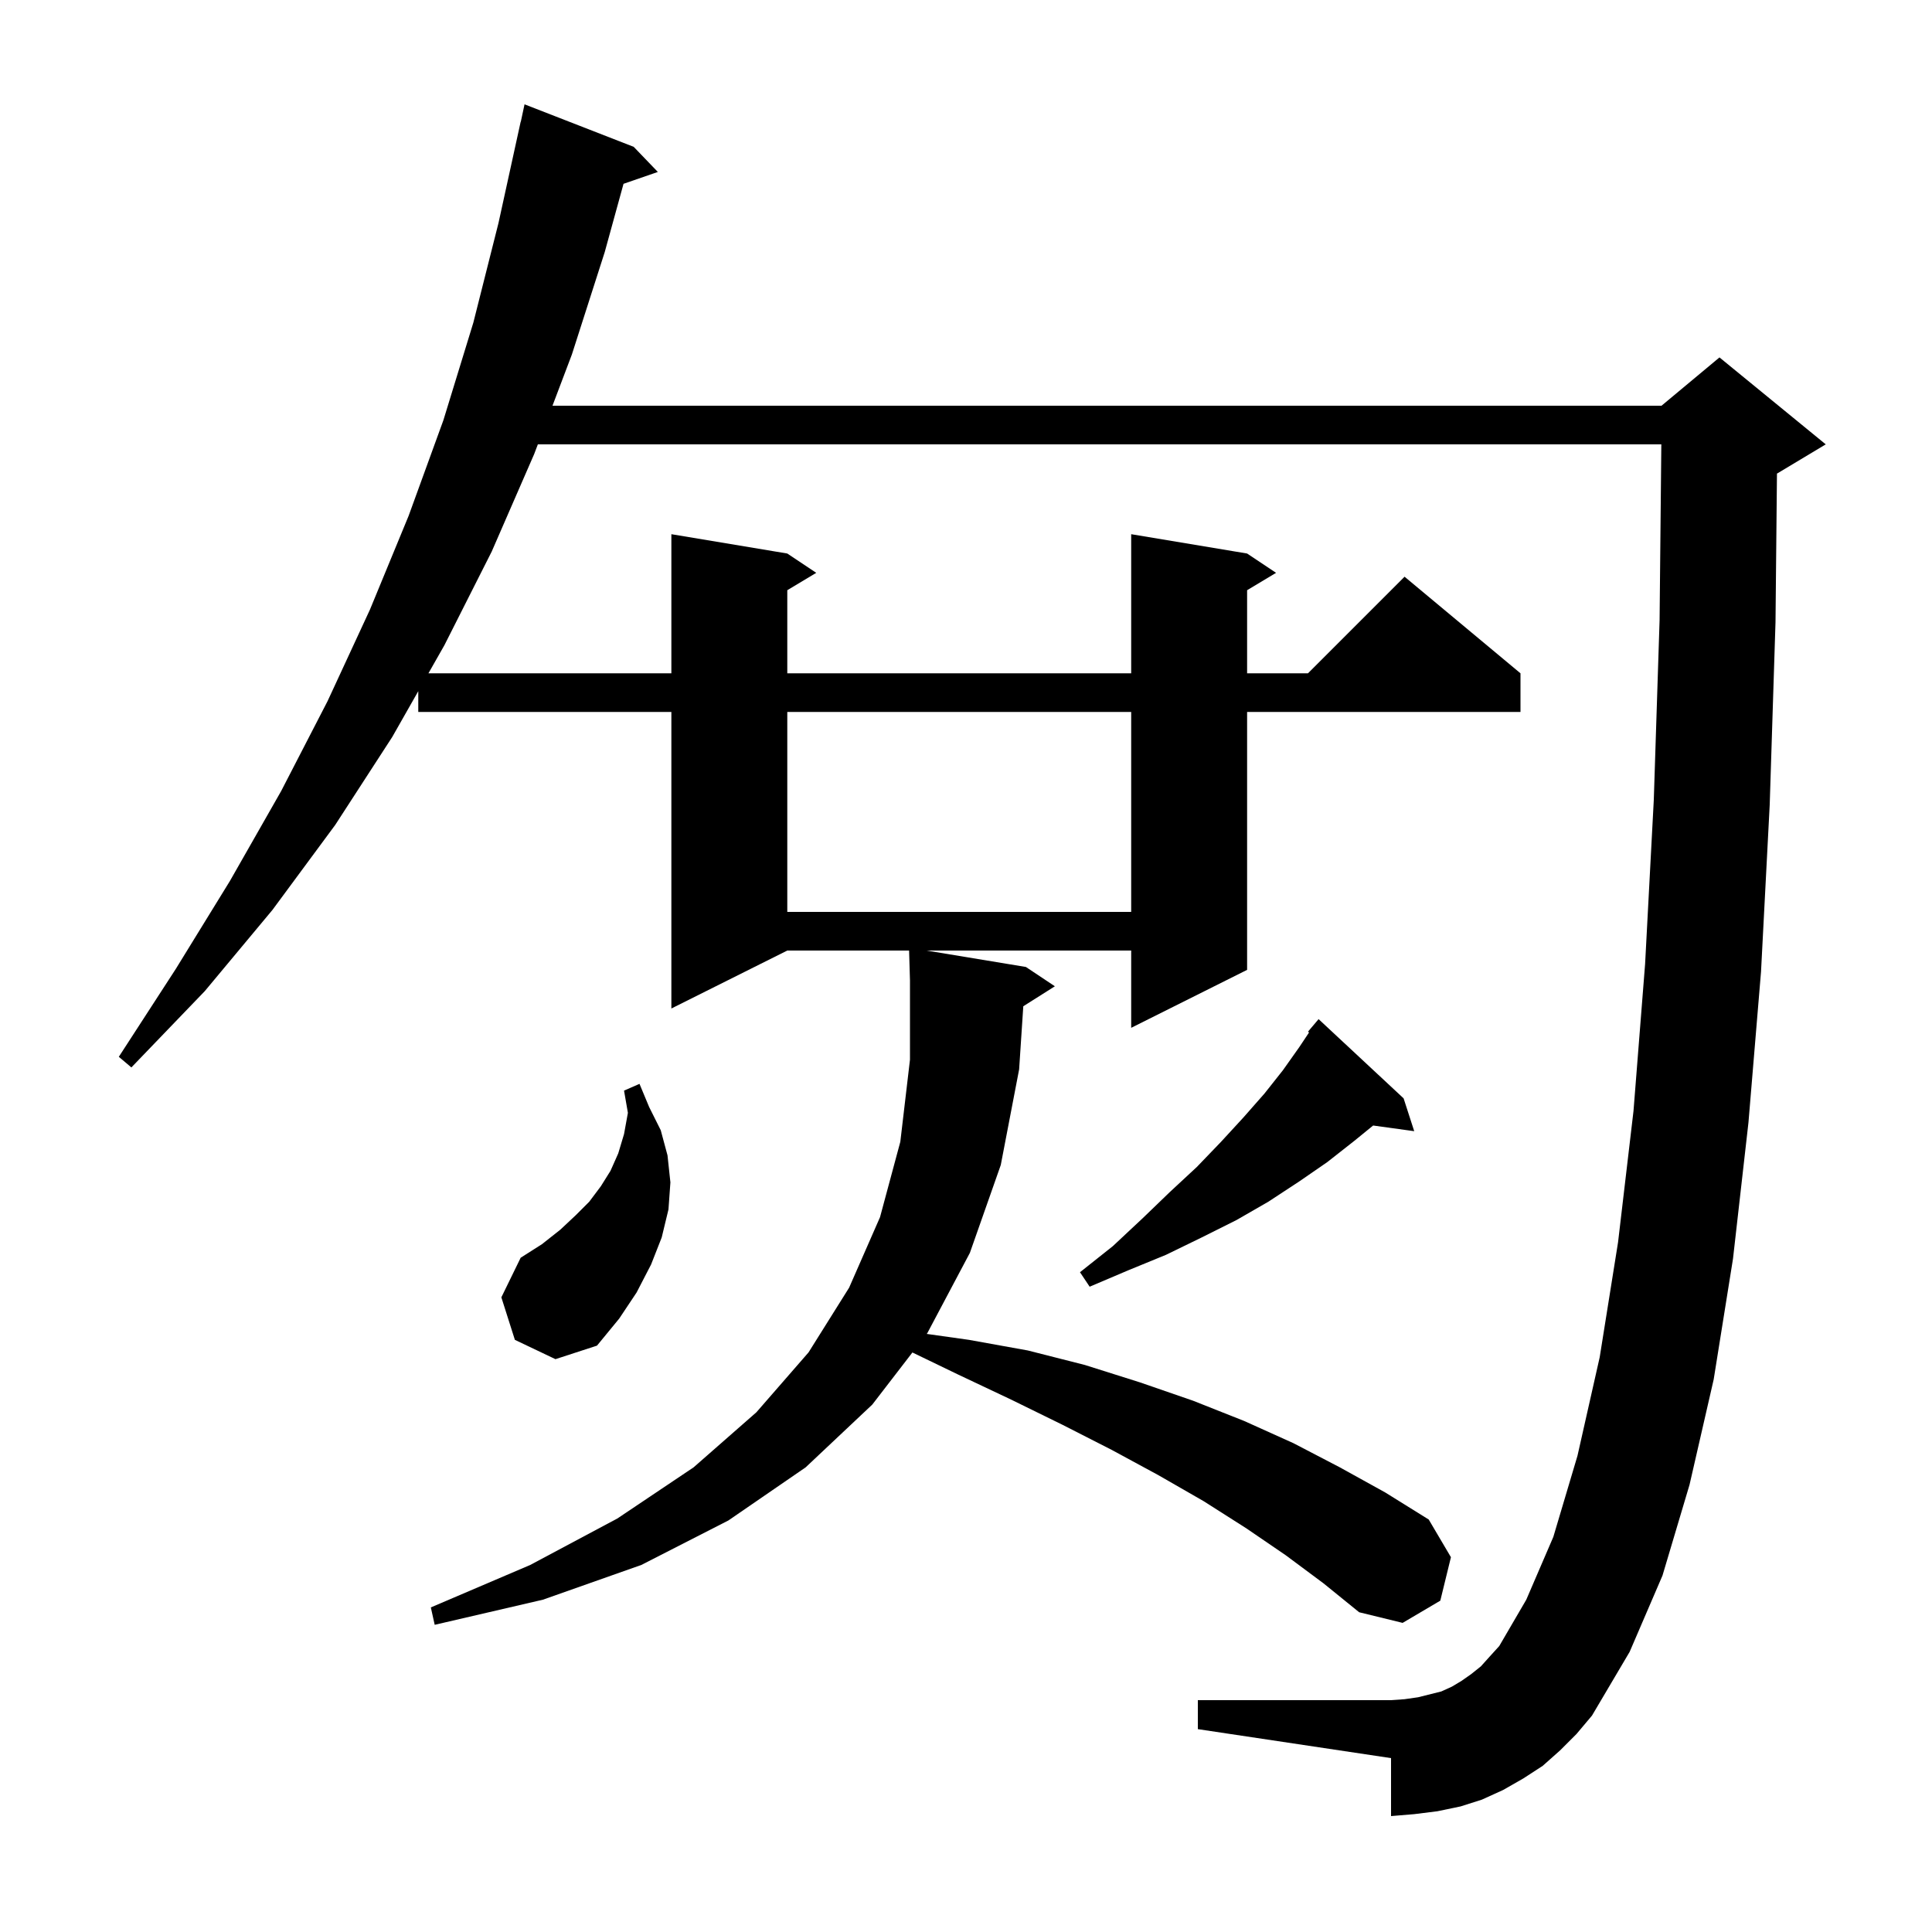 <svg xmlns="http://www.w3.org/2000/svg" xmlns:xlink="http://www.w3.org/1999/xlink" version="1.1" baseProfile="full" viewBox="0 0 200 200" width="200" height="200">
<g fill="black">
<path d="M 161.5 181.2 L 159.7 182.8 L 157.7 184.1 L 155.6 185.3 L 153.4 186.3 L 151.2 187.0 L 148.8 187.5 L 146.4 187.8 L 144.0 188.0 L 144.0 182.0 L 124.0 179.0 L 124.0 176.0 L 144.0 176.0 L 145.4 175.9 L 146.8 175.7 L 149.2 175.1 L 150.3 174.6 L 151.3 174.0 L 152.3 173.3 L 153.3 172.5 L 154.2 171.5 L 155.2 170.4 L 158.0 165.6 L 160.8 159.1 L 163.3 150.7 L 165.6 140.5 L 167.5 128.6 L 169.1 115.0 L 170.3 99.8 L 171.2 82.8 L 171.8 64.2 L 171.98 46.0 L 55.679 46.0 L 55.3 47.0 L 50.9 57.1 L 46.0 66.8 L 44.352 69.7 L 69.5 69.7 L 69.5 55.3 L 81.5 57.3 L 84.5 59.3 L 81.5 61.1 L 81.5 69.7 L 117.1 69.7 L 117.1 55.3 L 129.1 57.3 L 132.1 59.3 L 129.1 61.1 L 129.1 69.7 L 135.4 69.7 L 145.4 59.7 L 157.4 69.7 L 157.4 73.7 L 129.1 73.7 L 129.1 100.4 L 117.1 106.4 L 117.1 98.4 L 95.915 98.4 L 106.2 100.1 L 109.2 102.1 L 105.931 104.168 L 105.5 110.7 L 103.6 120.6 L 100.4 129.7 L 96.0 138.0 L 95.934 138.086 L 100.3 138.7 L 106.4 139.8 L 112.3 141.3 L 118.0 143.1 L 123.5 145.0 L 128.8 147.1 L 133.9 149.4 L 138.7 151.9 L 143.4 154.5 L 147.9 157.3 L 150.2 161.2 L 149.1 165.7 L 145.2 168.0 L 140.7 166.9 L 137.0 163.9 L 133.1 161.0 L 129.0 158.2 L 124.6 155.4 L 119.9 152.7 L 115.1 150.1 L 110.0 147.5 L 104.7 144.9 L 99.2 142.3 L 94.453 140.008 L 90.3 145.4 L 83.4 151.9 L 75.4 157.4 L 66.4 162.0 L 56.2 165.6 L 45.0 168.2 L 44.6 166.4 L 54.9 162.0 L 63.9 157.2 L 71.8 151.9 L 78.3 146.2 L 83.7 140.0 L 87.9 133.3 L 91.1 126.0 L 93.2 118.2 L 94.2 109.7 L 94.2 101.5 L 94.109 98.4 L 81.5 98.4 L 69.5 104.4 L 69.5 73.7 L 43.3 73.7 L 43.3 71.55 L 40.6 76.3 L 34.7 85.4 L 28.2 94.2 L 21.2 102.6 L 13.6 110.5 L 12.3 109.4 L 18.2 100.3 L 23.8 91.2 L 29.1 81.9 L 33.9 72.6 L 38.3 63.1 L 42.3 53.4 L 45.9 43.5 L 49.0 33.4 L 51.6 23.1 L 53.9 12.6 L 53.914 12.603 L 54.3 10.8 L 65.6 15.2 L 68.1 17.8 L 64.547 19.028 L 62.6 26.1 L 59.2 36.7 L 57.193 42.0 L 172.0 42.0 L 178.0 37.0 L 189.0 46.0 L 184.0 49.0 L 183.951 49.021 L 183.8 64.4 L 183.2 83.3 L 182.3 100.6 L 181.0 116.2 L 179.4 130.3 L 177.4 142.8 L 174.9 153.7 L 172.1 163.1 L 168.7 171.0 L 164.8 177.6 L 163.2 179.5 Z M 53.3 138.7 L 51.9 134.3 L 53.9 130.2 L 56.1 128.8 L 58.0 127.3 L 59.6 125.8 L 61.0 124.4 L 62.2 122.8 L 63.2 121.2 L 64.0 119.4 L 64.6 117.4 L 65.0 115.2 L 64.6 112.9 L 66.2 112.2 L 67.2 114.6 L 68.4 117.0 L 69.1 119.6 L 69.4 122.4 L 69.2 125.2 L 68.5 128.1 L 67.4 130.9 L 65.9 133.8 L 64.1 136.5 L 61.8 139.3 L 57.5 140.7 Z M 145.3 113.7 L 146.4 117.1 L 142.147 116.513 L 140.2 118.1 L 137.4 120.3 L 134.5 122.3 L 131.3 124.4 L 128.0 126.3 L 124.4 128.1 L 120.7 129.9 L 116.8 131.5 L 112.8 133.2 L 111.8 131.7 L 115.2 129.0 L 118.3 126.1 L 121.1 123.4 L 123.9 120.8 L 126.4 118.2 L 128.7 115.7 L 130.9 113.2 L 132.8 110.8 L 134.5 108.4 L 135.514 106.879 L 135.4 106.8 L 136.5 105.5 Z M 81.5 73.7 L 81.5 94.4 L 117.1 94.4 L 117.1 73.7 Z " />
</g>
</svg>
